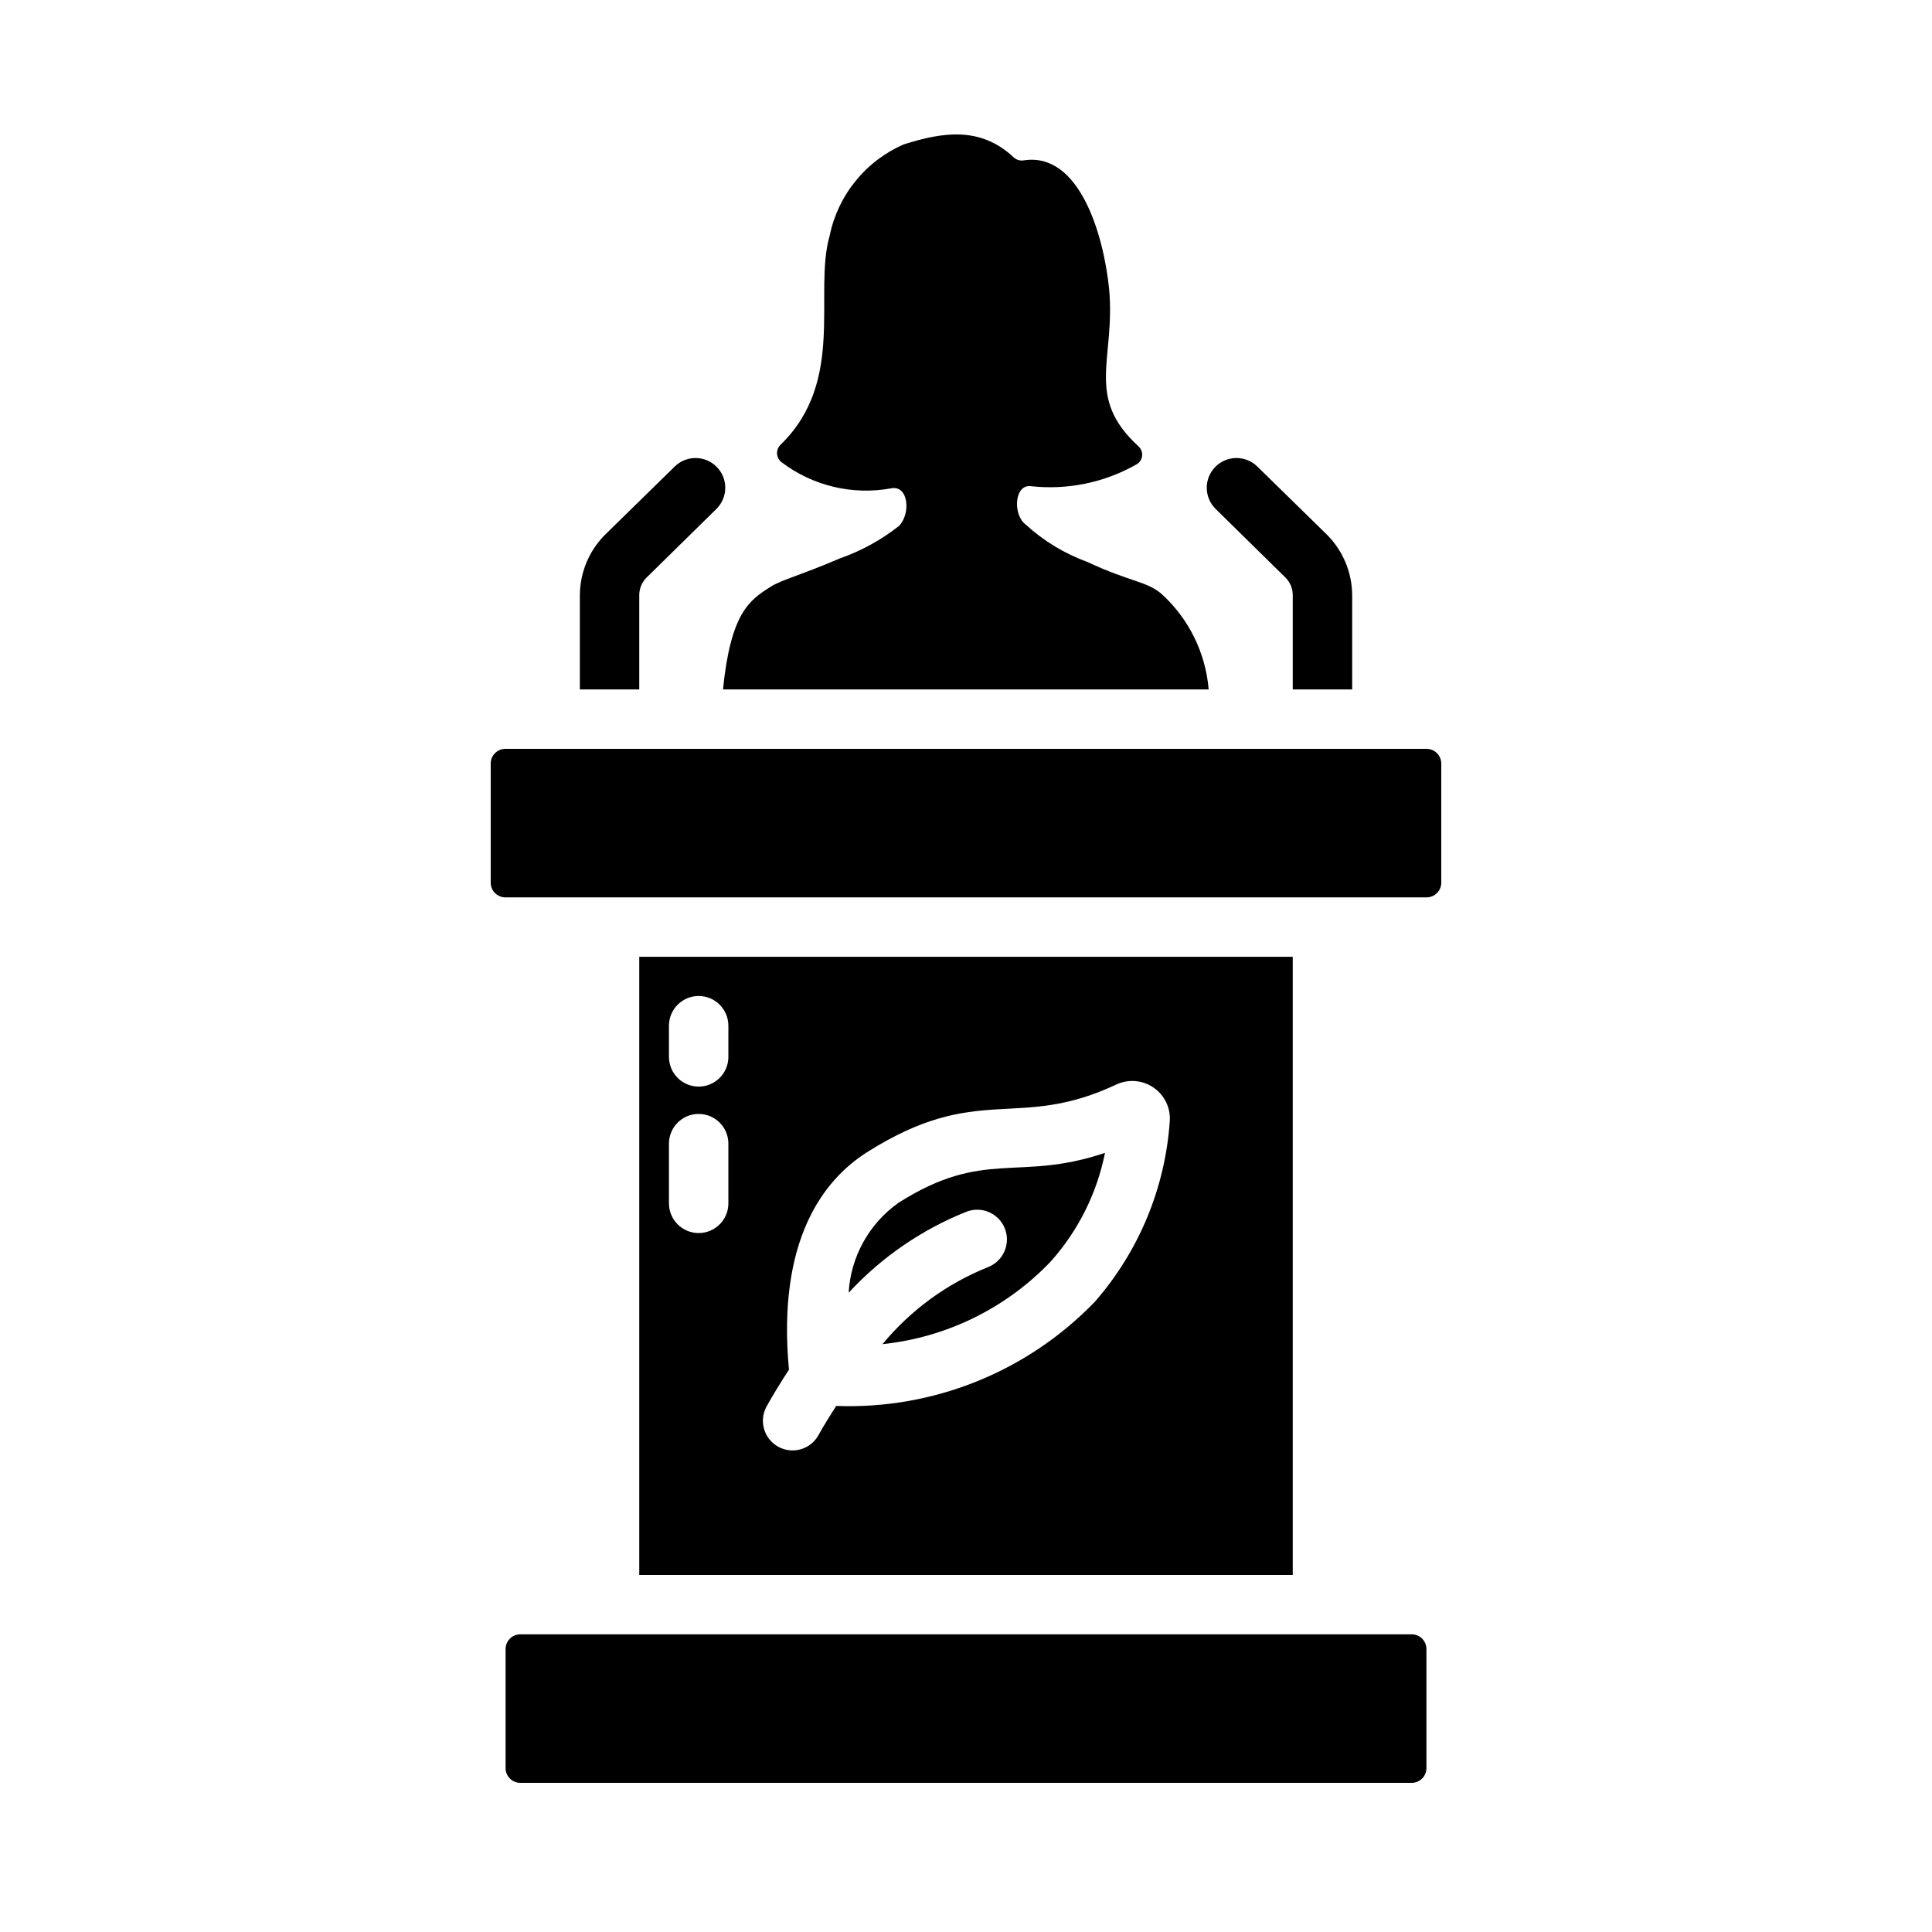 <?xml version="1.0" encoding="UTF-8"?>
<!-- Uploaded to: SVG Repo, www.svgrepo.com, Generator: SVG Repo Mixer Tools -->
<svg fill="#000000" width="800px" height="800px" version="1.1" viewBox="144 144 512 512" xmlns="http://www.w3.org/2000/svg">
 <g>
  <path d="m333.88 278.85-18.422 18.105c-1.32 1.25-2.059 2.988-2.047 4.801v24.953l-15.742 0.004v-24.957c0.023-6.023 2.43-11.797 6.688-16.059l18.5-18.105c3.117-3.004 8.07-2.934 11.098 0.16 3.027 3.094 2.992 8.047-0.074 11.098z"/>
  <path d="m502.34 301.75v24.953l-15.746 0.004v-24.957c0.012-1.812-0.727-3.551-2.047-4.801l-18.422-18.105h0.004c-3.07-3.051-3.106-8.004-0.078-11.098s7.984-3.164 11.098-0.16l18.5 18.105c4.262 4.262 6.664 10.035 6.691 16.059z"/>
  <path d="m522.02 581.05v31.488c0.008 1.047-0.402 2.055-1.141 2.793-0.742 0.742-1.75 1.152-2.797 1.145h-236.16c-1.047 0.008-2.055-0.402-2.793-1.145-0.742-0.738-1.152-1.746-1.145-2.793v-31.488c-0.008-1.047 0.402-2.055 1.145-2.793 0.738-0.742 1.746-1.152 2.793-1.145h236.16c1.047-0.008 2.055 0.402 2.797 1.145 0.738 0.738 1.148 1.746 1.141 2.793z"/>
  <path d="m525.95 346.39v31.488c0.012 1.047-0.398 2.055-1.141 2.793-0.738 0.742-1.746 1.152-2.793 1.141h-244.04c-1.047 0.012-2.051-0.398-2.793-1.141-0.742-0.738-1.152-1.746-1.141-2.793v-31.488c-0.012-1.047 0.398-2.055 1.141-2.797 0.742-0.738 1.746-1.148 2.793-1.141h244.04c1.047-0.008 2.055 0.402 2.793 1.141 0.742 0.742 1.152 1.75 1.141 2.797z"/>
  <path d="m464.31 326.71h-128.71c2.047-20.309 7.008-23.695 12.676-27.238 2.832-1.812 8.031-3.07 18.262-7.477 5.66-1.977 10.953-4.879 15.664-8.582 3.238-3.242 2.582-10.922-2.047-9.996-10.227 1.867-20.766-0.648-29.047-6.93-0.703-0.547-1.137-1.375-1.18-2.266-0.047-0.895 0.297-1.762 0.945-2.379 17.395-16.902 8.648-40.211 12.988-55.34 2.203-10.812 9.551-19.867 19.68-24.246 10.254-3.238 20.262-4.848 29.125 3.465 0.703 0.641 1.656 0.93 2.598 0.785 14.727-2.328 21.207 19.523 22.672 34.164 1.676 18.695-6.508 28.477 7.715 41.562v0.004c0.75 0.641 1.129 1.609 1.02 2.586-0.109 0.98-0.699 1.84-1.57 2.293-8.41 4.762-18.102 6.773-27.711 5.75-4.617-0.77-5.027 7.481-1.652 10.078v-0.004c4.769 4.387 10.363 7.785 16.453 9.996 11.414 5.352 15.664 5.039 19.68 8.5v0.004c7.188 6.551 11.629 15.578 12.438 25.27z"/>
  <path d="m382.13 462.74c22.828-14.484 31.723-5.434 54.711-13.227-2.137 10.684-7.082 20.602-14.328 28.734-11.789 12.398-27.617 20.184-44.633 21.965 7.496-9.078 17.164-16.117 28.102-20.469 3.981-1.648 5.898-6.191 4.305-10.191-1.59-4.004-6.106-5.988-10.129-4.449-11.895 4.738-22.57 12.082-31.254 21.488 0.543-9.551 5.414-18.332 13.227-23.852z"/>
  <path d="m313.41 397.56v163.82h173.18v-163.82zm23.617 65.418c-0.043 4.316-3.555 7.793-7.875 7.793-4.316 0-7.828-3.477-7.871-7.793v-15.902c0-4.348 3.523-7.871 7.871-7.871 4.348 0 7.875 3.523 7.875 7.871zm0-38.887v-0.004c0 4.348-3.527 7.871-7.875 7.871-4.348 0-7.871-3.523-7.871-7.871v-8.344c0.043-4.316 3.555-7.793 7.871-7.793 4.32 0 7.832 3.477 7.875 7.793zm97.141 64.863c-17.875 18.559-42.82 28.609-68.566 27.629-1.652 2.598-3.305 5.195-4.723 7.793-2.113 3.75-6.852 5.102-10.621 3.031-3.773-2.07-5.18-6.789-3.156-10.586 1.73-3.148 3.777-6.453 5.981-9.84-3.227-34.637 9.367-50.383 20.547-57.543 29.836-18.895 39.754-5.59 66.203-18.027l0.004-0.004c3.191-1.492 6.938-1.191 9.848 0.801 2.91 1.988 4.555 5.367 4.32 8.883-1.203 17.695-8.172 34.504-19.836 47.863z"/>
 </g>
</svg>